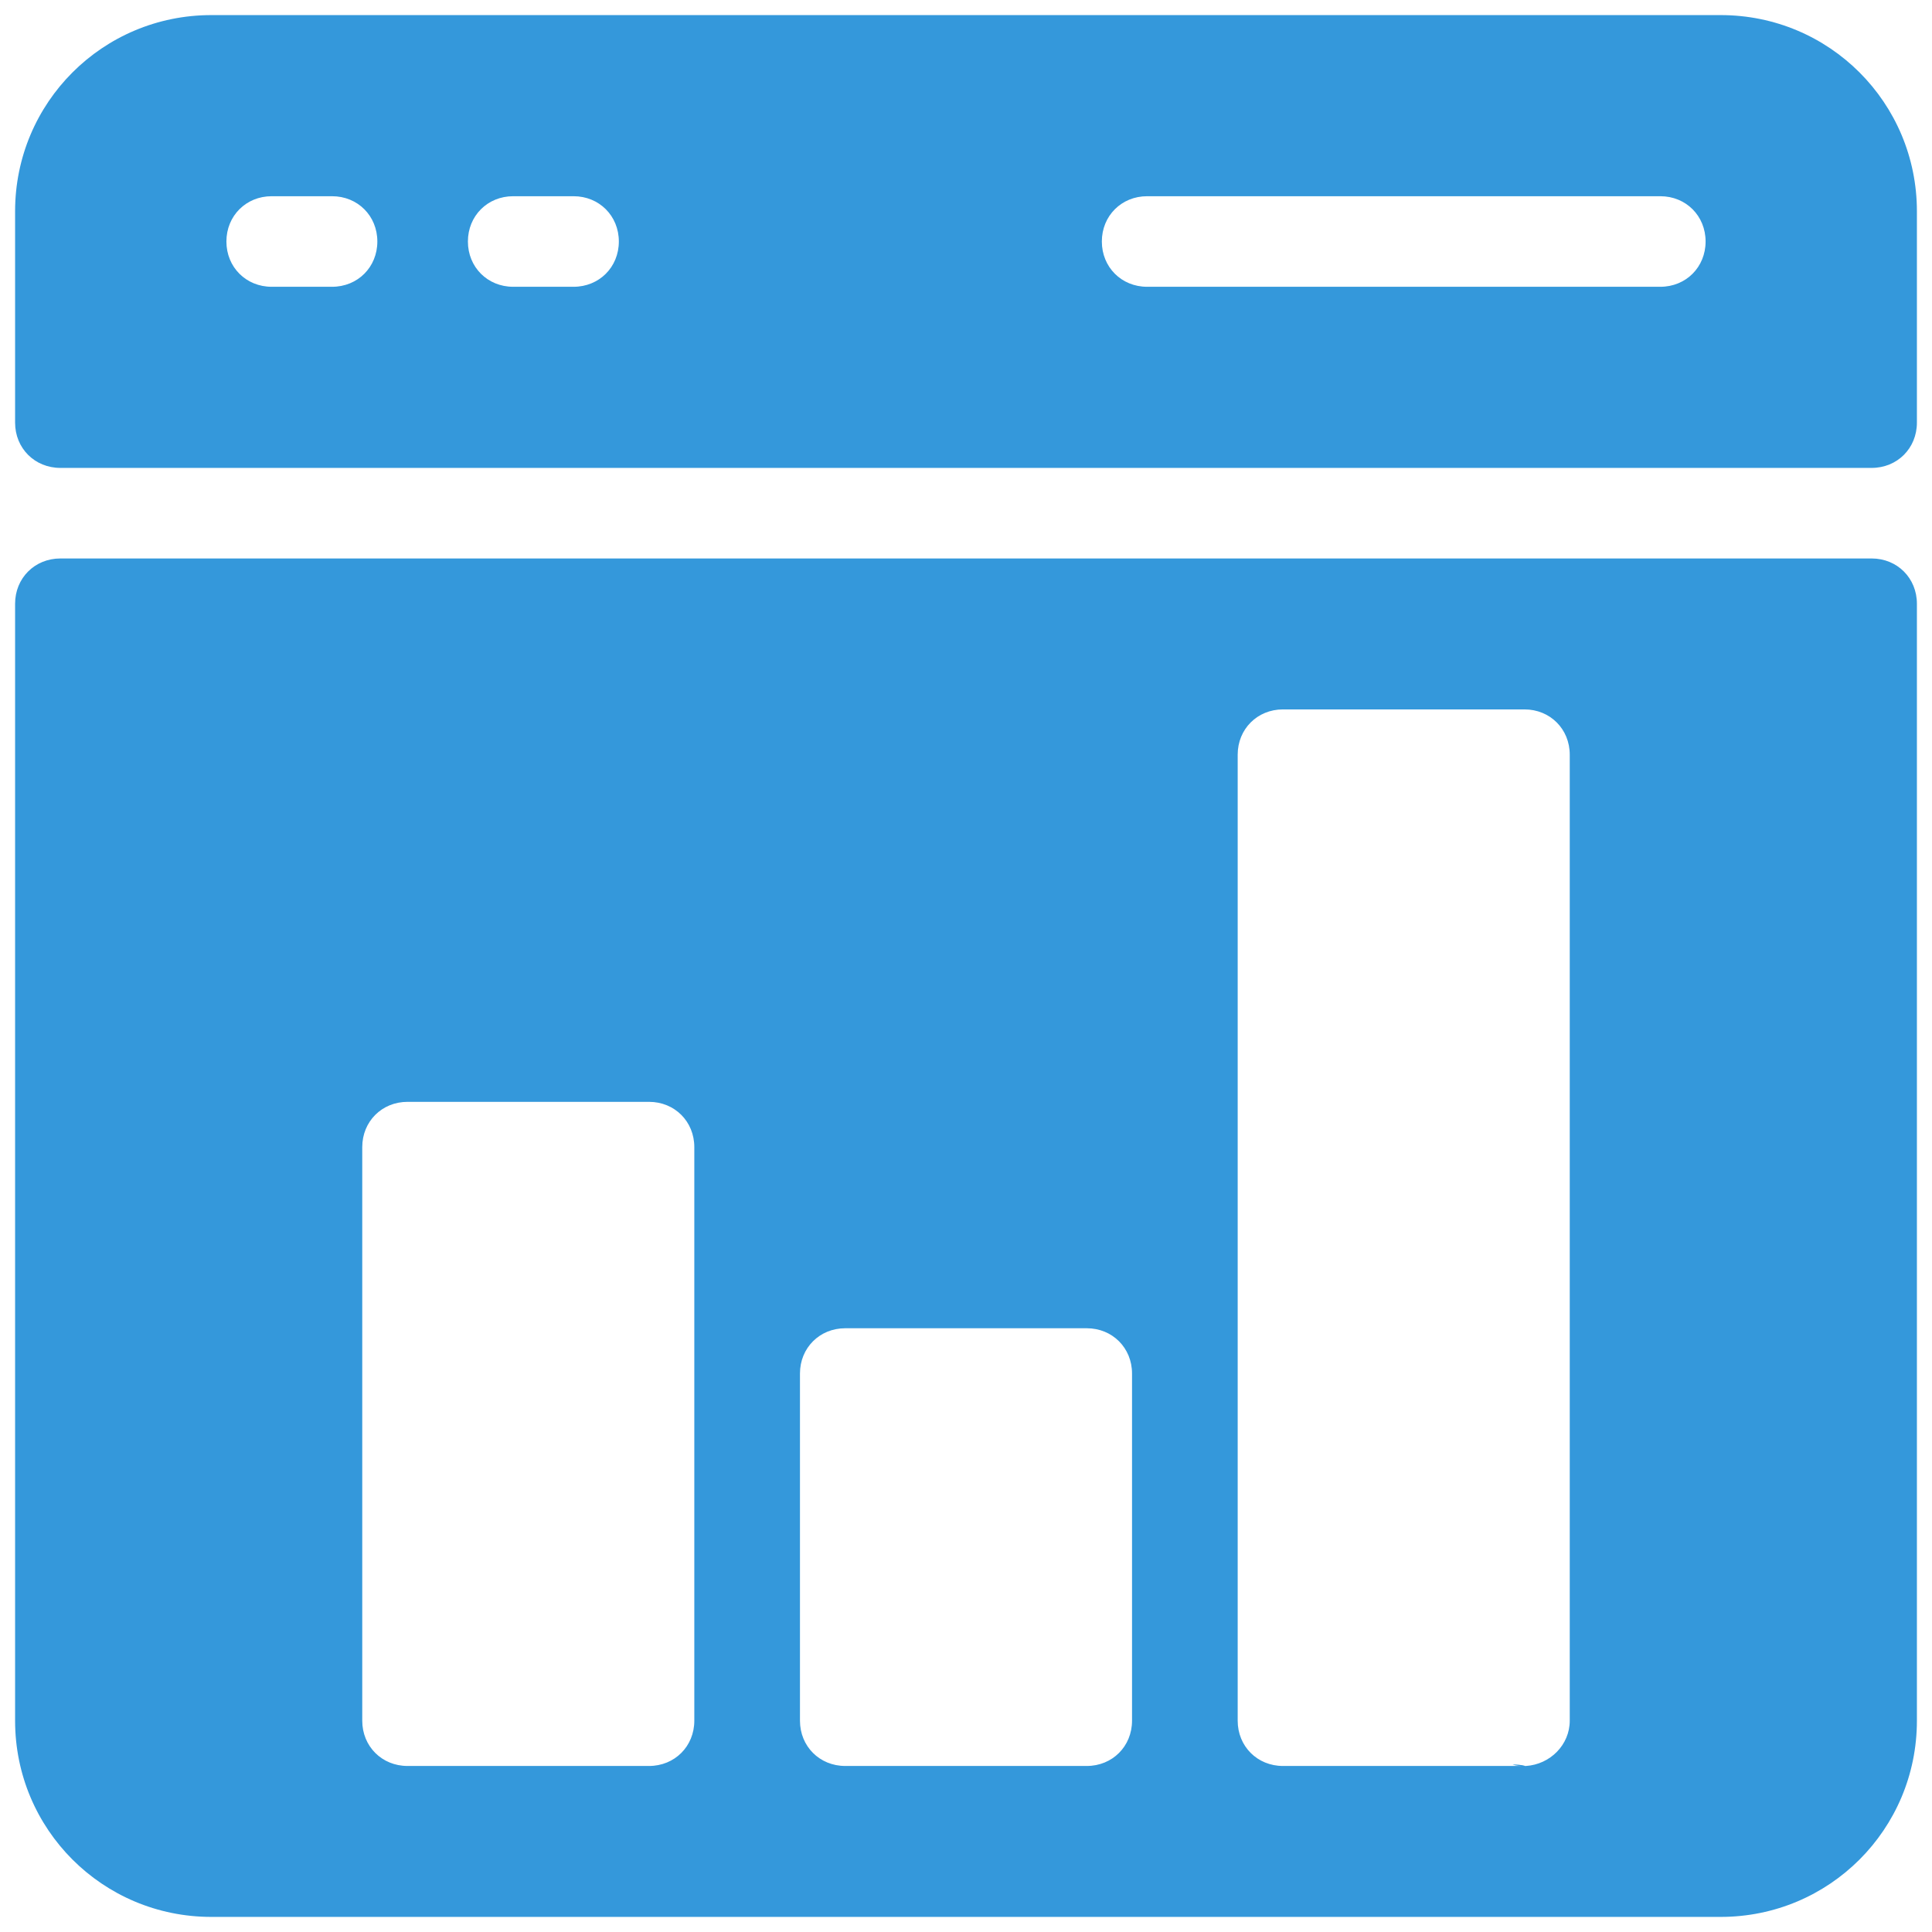 <?xml version="1.0" encoding="UTF-8"?>
<svg xmlns="http://www.w3.org/2000/svg" xmlns:xlink="http://www.w3.org/1999/xlink" viewBox="0 0 128 128" width="128px" height="128px">
<g id="surface31906358">
<path style=" stroke:none;fill-rule:nonzero;fill:rgb(20.392%,59.608%,85.882%);fill-opacity:1;" d="M 14 1 C 6.801 1 1 6.801 1 14 L 1 28 C 1 29.699 2.301 31 4 31 L 124 31 C 125.699 31 127 29.699 127 28 L 127 14 C 127 6.801 121.199 1 114 1 Z M 18 13 L 22 13 C 23.699 13 25 14.301 25 16 C 25 17.699 23.699 19 22 19 L 18 19 C 16.301 19 15 17.699 15 16 C 15 14.301 16.301 13 18 13 Z M 34 13 L 38 13 C 39.699 13 41 14.301 41 16 C 41 17.699 39.699 19 38 19 L 34 19 C 32.301 19 31 17.699 31 16 C 31 14.301 32.301 13 34 13 Z M 76 13 L 110 13 C 111.699 13 113 14.301 113 16 C 113 17.699 111.699 19 110 19 L 76 19 C 74.301 19 73 17.699 73 16 C 73 14.301 74.301 13 76 13 Z M 4 37 C 2.301 37 1 38.301 1 40 L 1 114 C 1 121.199 6.801 127 14 127 L 114 127 C 121.199 127 127 121.199 127 114 L 127 40 C 127 38.301 125.699 37 124 37 Z M 85 47 L 101 47 C 102.699 47 104 48.301 104 50 L 104 114 C 104 115.602 102.699 116.898 101.098 117 L 85 117 C 83.301 117 82 115.699 82 114 L 82 50 C 82 48.301 83.301 47 85 47 Z M 101 117 C 101.102 117 100.801 116.902 100.199 116.902 C 100.5 117 100.699 117 101 117 Z M 27 73 L 43 73 C 44.699 73 46 74.301 46 76 L 46 114 C 46 115.699 44.699 117 43 117 L 27 117 C 25.301 117 24 115.699 24 114 L 24 76 C 24 74.301 25.301 73 27 73 Z M 56 88 L 72 88 C 73.699 88 75 89.301 75 91 L 75 114 C 75 115.699 73.699 117 72 117 L 56 117 C 54.301 117 53 115.699 53 114 L 53 91 C 53 89.301 54.301 88 56 88 Z M 56 88 "/>
</g>
</svg>
